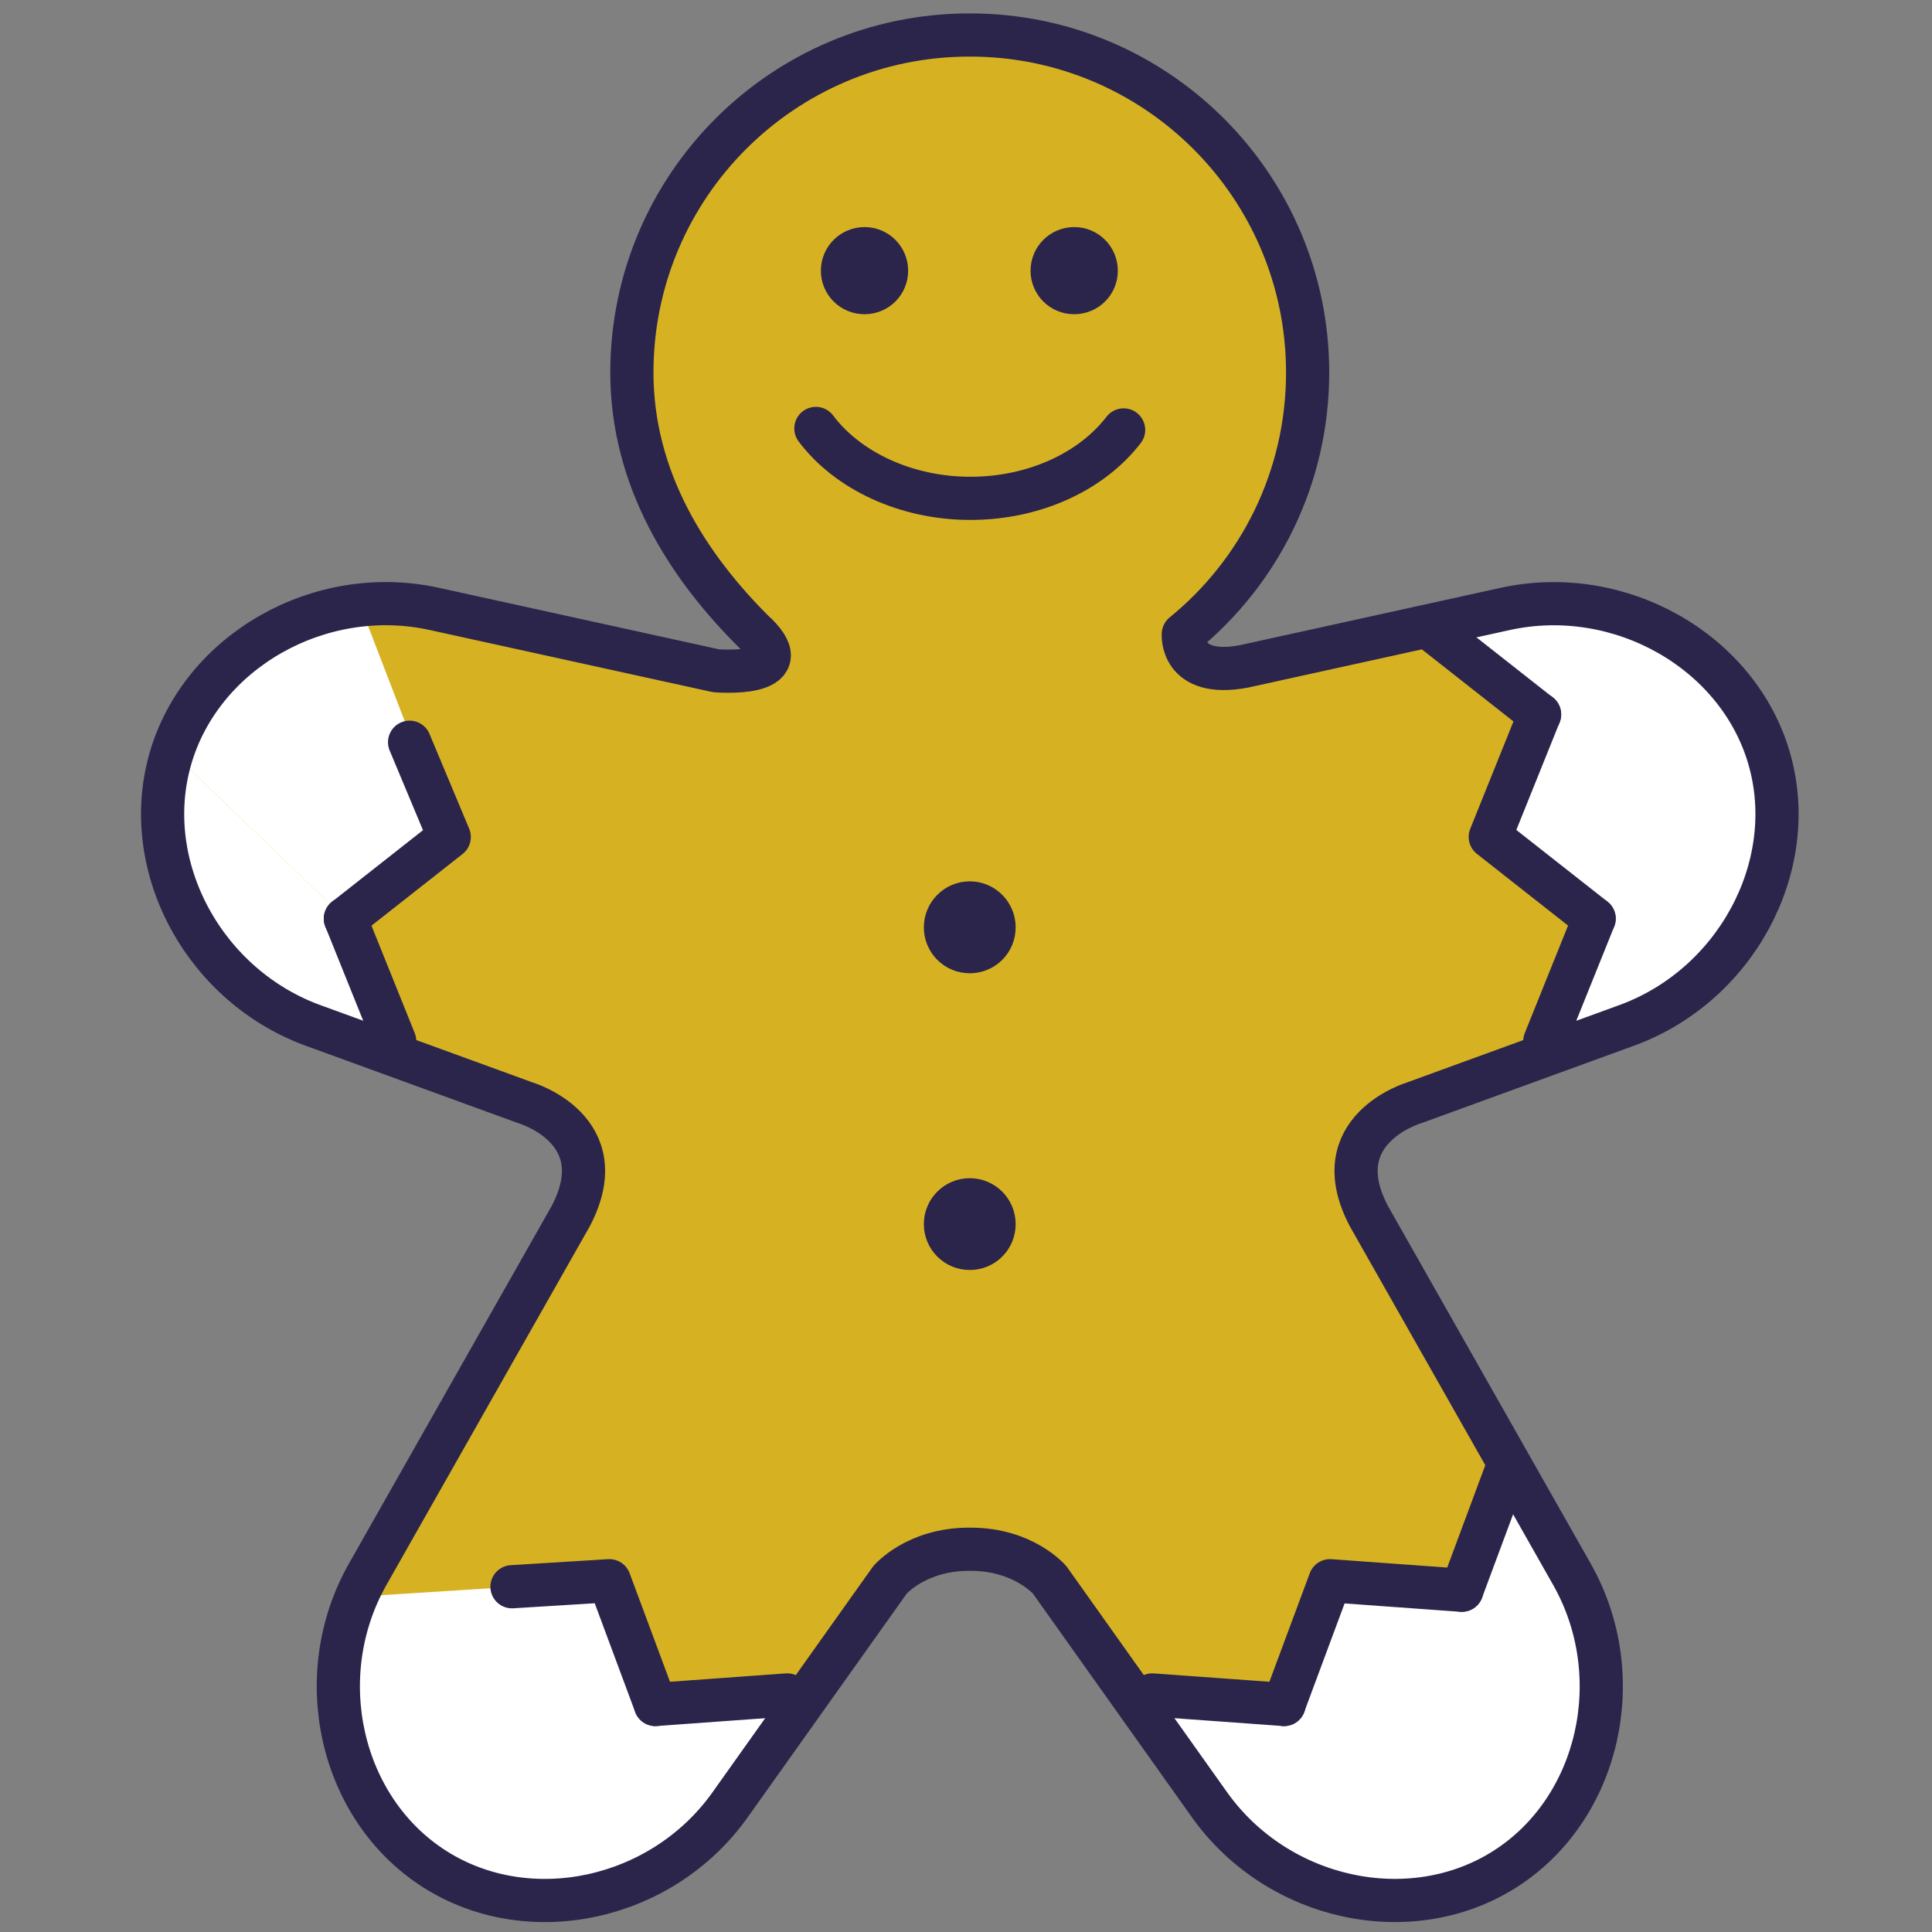 <?xml version="1.0" encoding="UTF-8"?>
<svg id="Layer_1" data-name="Layer 1" xmlns="http://www.w3.org/2000/svg" viewBox="0 0 170 170">
  <rect x="0" y="0" width="170" height="170" fill="#808080" stroke="none"/>
  <defs>
    <style>
      .cls-1 {
        fill: #d6b222;
      }

      .cls-2 {
        fill: #2b254b;
      }

      .cls-2, .cls-3 {
        stroke: #2b254b;
        stroke-linecap: round;
        stroke-linejoin: round;
        stroke-width: 3.8px;
      }

      .cls-4 {
        fill: #fff;
      }

      .cls-3 {
        fill: none;
      }
    </style>
  </defs>
  <path class="cls-1" d="M66.54,55.8c-6.14-6.04-10.94-13.74-10.94-23.02,0-16.4,13.3-29.7,29.7-29.7h.06c16.4,0,29.7,13.3,29.7,29.7,0,9.29-4.26,17.58-10.94,23.02,0,0-.3,3.89,5.32,2.84l23.01-5.06c10.08-2.21,20.54,3.74,23.24,13.22,2.71,9.49-3.03,20.07-12.76,23.5l-18.5,6.74s-7.98,2.35-3.99,9.95l17.87,31.52c5.09,8.97,2.44,20.65-5.88,25.95-8.32,5.3-20.02,2.75-26-5.65l-14.06-19.78s-2.28-2.71-6.97-2.71h-.13c-4.69,0-6.97,2.71-6.97,2.71l-14.06,19.78c-5.98,8.41-17.68,10.95-26,5.65-8.32-5.3-10.97-16.98-5.88-25.95l17.87-31.52c3.98-7.61-3.99-9.95-3.99-9.95l-18.5-6.74c-9.73-3.44-15.47-14.01-12.76-23.5,2.71-9.49,13.17-15.44,23.24-13.22l24.78,5.44s7.48.64,3.55-3.23Z"/>
  <g>
    <path class="cls-4" d="M15.15,66.2c-1.72,10.9.36,22.14,19.58,26.66l-4.34-12.04"/>
    <path class="cls-4" d="M30.39,80.83l9.14-7.19-8.29-21.54s-14.37,3.21-16.09,14.1"/>
  </g>
  <path class="cls-4" d="M99.54,149.14l13.44.84,4.05-10.89,11.6.84,4.05-10.89,7.59,14.36s2.8,14.51-6.91,20.44-21.36,6.02-33.82-14.7Z"/>
  <path class="cls-4" d="M70.67,149.56l-12.47.42-4.58-10.89-22.25,1.41s-6.93,19.29,8.93,25.11,24.9-4.77,30.37-16.05Z"/>
  <path class="cls-4" d="M125.88,55.03l9.03,7.4-3.79,11.21,9.14,7.19-4.34,12.04,10.04-3.93s14.02-8.23,9.73-22.13-16.16-15.76-29.81-11.78Z"/>
  <path class="cls-2" d="M87.47,81.6c0,1.19-.95,2.14-2.14,2.14s-2.14-.96-2.14-2.14.96-2.15,2.14-2.15,2.14.96,2.14,2.15Z"/>
  <path class="cls-2" d="M87.47,107.71c0,1.19-.95,2.14-2.14,2.14s-2.14-.96-2.14-2.14.96-2.14,2.14-2.14,2.14.96,2.14,2.14Z"/>
  <path class="cls-3" d="M135.93,91.61l4.34-10.78"/>
  <path class="cls-3" d="M140.27,80.83l-9.14-7.19,4.34-10.78"/>
  <path class="cls-3" d="M135.47,62.87l-9.14-7.19"/>
  <path class="cls-3" d="M30.39,80.83l4.34,10.78"/>
  <path class="cls-3" d="M36.04,65.31l3.49,8.34-9.14,7.19"/>
  <path class="cls-3" d="M128.63,139.92l4.05-10.89"/>
  <path class="cls-3" d="M112.98,149.98l4.05-10.89,11.6.84"/>
  <path class="cls-3" d="M101.39,149.14l11.6.84"/>
  <path class="cls-3" d="M45.05,139.62l8.57-.53,4.05,10.89"/>
  <path class="cls-3" d="M57.67,149.98l11.6-.84"/>
  <path class="cls-3" d="M98.87,37.83c-2.78,3.61-7.78,6.02-13.49,6.02s-10.83-2.47-13.59-6.15"/>
  <path class="cls-2" d="M96.46,23.82c0,1.07-.86,1.93-1.94,1.93s-1.94-.86-1.94-1.93.87-1.94,1.94-1.94,1.94.86,1.94,1.94Z"/>
  <path class="cls-2" d="M78.01,23.82c0,1.07-.86,1.93-1.94,1.93s-1.94-.86-1.94-1.93.87-1.94,1.94-1.94,1.94.86,1.94,1.94Z"/>
  <path class="cls-3" d="M66.54,55.8c-6.14-6.04-10.94-13.74-10.94-23.02,0-16.4,13.3-29.7,29.7-29.7h.06c16.4,0,29.7,13.3,29.7,29.7,0,9.29-4.26,17.58-10.94,23.02,0,0-.3,3.89,5.32,2.84l23.01-5.06c10.08-2.21,20.54,3.74,23.24,13.22,2.71,9.49-3.03,20.07-12.76,23.5l-18.5,6.74s-7.98,2.35-3.99,9.95l17.87,31.52c5.09,8.97,2.44,20.65-5.88,25.95-8.32,5.3-20.02,2.75-26-5.65l-14.06-19.78s-2.28-2.71-6.97-2.71h-.13c-4.69,0-6.97,2.71-6.97,2.71l-14.06,19.78c-5.98,8.41-17.68,10.95-26,5.65-8.32-5.3-10.97-16.98-5.88-25.95l17.87-31.52c3.98-7.61-3.99-9.95-3.99-9.95l-18.5-6.74c-9.73-3.44-15.47-14.01-12.76-23.5,2.71-9.49,13.17-15.44,23.24-13.22l24.78,5.44s7.48.64,3.55-3.23Z"/>
</svg>
